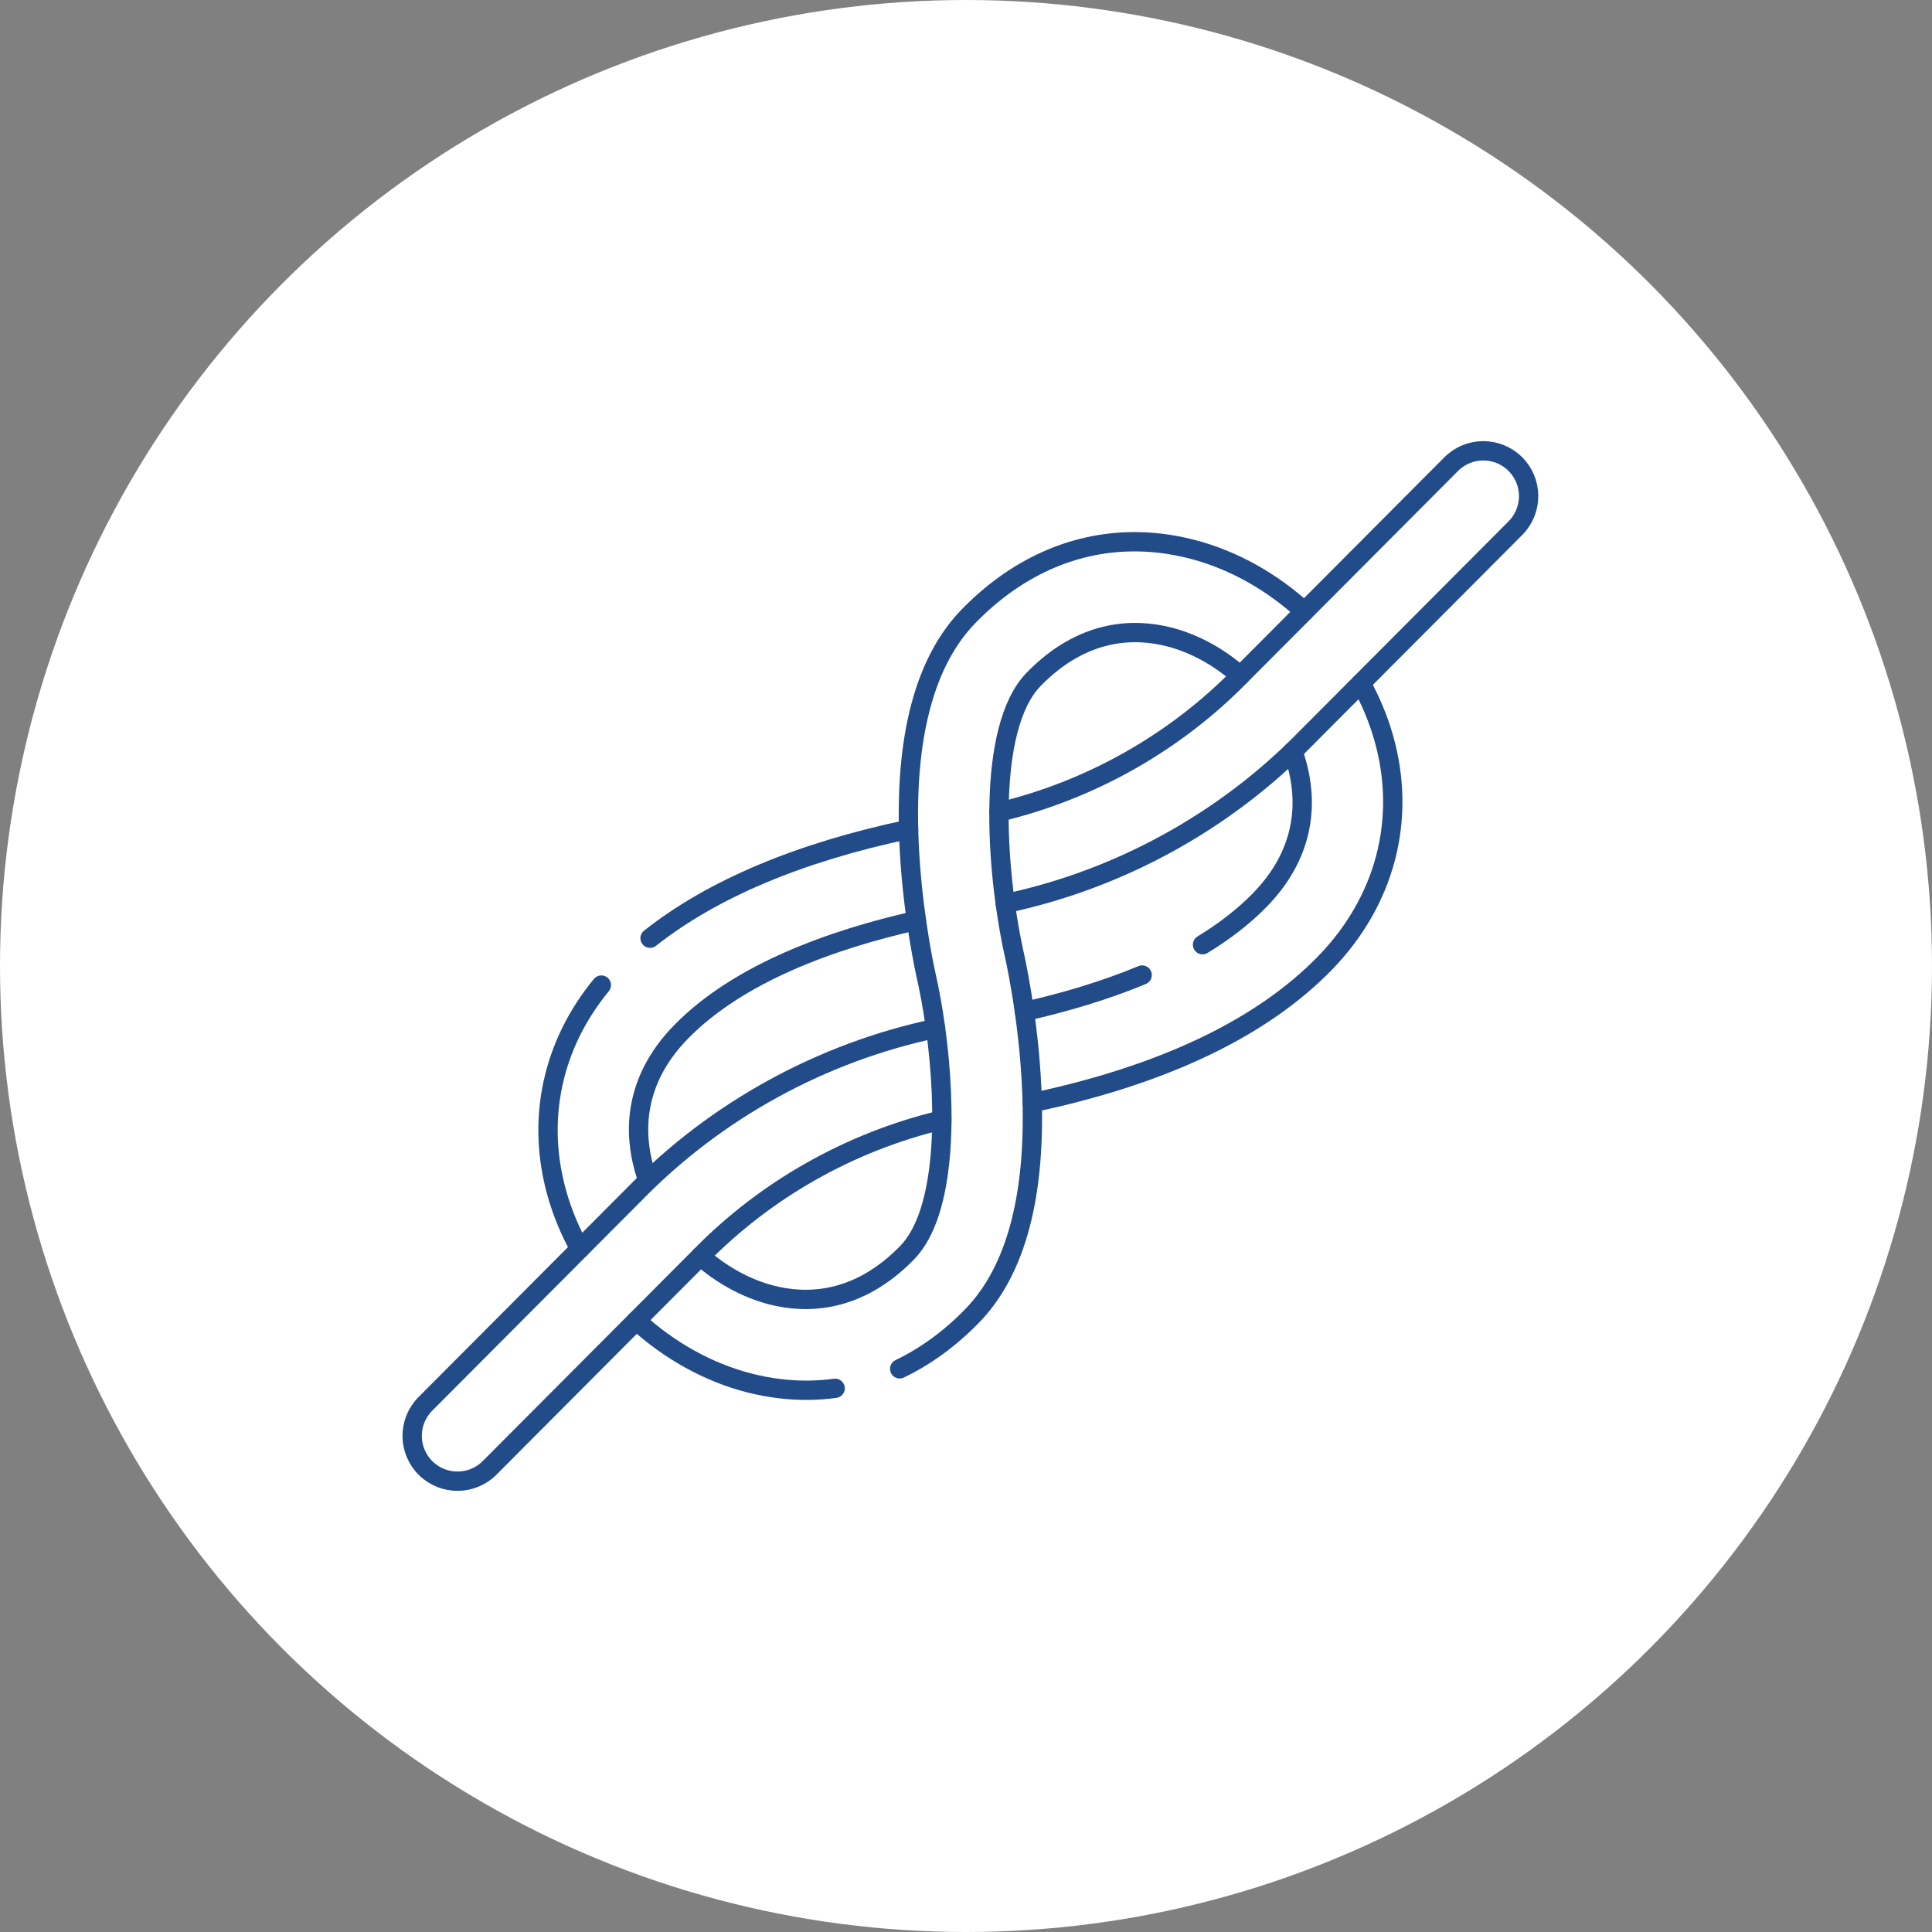 <svg xmlns="http://www.w3.org/2000/svg" width="150" height="150" viewBox="0 0 150 150" fill="none"><rect x="0" y="0" width="150" height="150" fill="#808080" stroke="none"/><circle cx="75" cy="75" r="75" fill="white"></circle><path d="M50.471 72.842C55.324 69.013 62.048 66.18 70.542 64.387" stroke="#224B89" stroke-width="1.5" stroke-miterlimit="10" stroke-linecap="round" stroke-linejoin="round"></path><path d="M45.018 96.963C44.261 95.595 43.656 94.147 43.235 92.648C41.621 86.909 42.882 81.106 46.689 76.483" stroke="#224B89" stroke-width="1.5" stroke-miterlimit="10" stroke-linecap="round" stroke-linejoin="round"></path><path d="M64.84 107.788C64.168 107.88 63.489 107.93 62.804 107.938C61.287 107.957 59.743 107.771 58.189 107.375C54.954 106.55 51.926 104.833 49.412 102.527" stroke="#224B89" stroke-width="1.5" stroke-miterlimit="10" stroke-linecap="round" stroke-linejoin="round"></path><path d="M96.3 52.466C94.675 51.03 92.761 49.958 90.756 49.447C88.093 48.769 84.11 48.789 80.256 52.739C76.553 56.534 77.312 67.495 78.708 73.921C78.754 74.12 79.85 78.863 80.104 84.527C80.47 92.709 78.91 98.647 75.466 102.176C73.742 103.943 71.854 105.314 69.852 106.275" stroke="#224B89" stroke-width="1.5" stroke-miterlimit="10" stroke-linecap="round" stroke-linejoin="round"></path><path d="M93.364 73.346C95.021 72.338 96.532 71.187 97.814 69.873C101.562 66.031 101.437 61.98 100.671 59.258C100.584 58.948 100.484 58.64 100.373 58.337" stroke="#224B89" stroke-width="1.5" stroke-miterlimit="10" stroke-linecap="round" stroke-linejoin="round"></path><path d="M79.535 78.535C82.538 77.859 85.7 76.942 88.676 75.702" stroke="#224B89" stroke-width="1.5" stroke-miterlimit="10" stroke-linecap="round" stroke-linejoin="round"></path><path d="M73.126 86.951C66.032 88.638 59.447 92.348 54.349 97.572L38.039 113.938C36.682 115.33 34.453 115.357 33.062 113.999C31.67 112.642 31.643 110.413 33.001 109.022L49.31 92.656C55.607 86.203 63.823 81.704 72.639 79.846" stroke="#224B89" stroke-width="1.5" stroke-miterlimit="10" stroke-linecap="round" stroke-linejoin="round"></path><path d="M105.665 53.037C106.422 54.405 107.027 55.853 107.448 57.352C109.214 63.631 107.539 69.987 102.853 74.789C97.93 79.835 90.301 83.468 80.141 85.613" stroke="#224B89" stroke-width="1.5" stroke-miterlimit="10" stroke-linecap="round" stroke-linejoin="round"></path><path d="M54.383 97.534C56.008 98.97 57.922 100.042 59.927 100.552C62.59 101.231 66.573 101.211 70.427 97.261C73.475 94.136 73.503 86.156 72.639 79.846C72.423 78.266 72.15 76.791 71.856 75.524C71.553 74.092 70.786 70.089 70.579 65.473C70.213 57.291 71.773 51.353 75.217 47.824C78.862 44.088 83.244 42.119 87.879 42.062C89.396 42.043 90.94 42.23 92.495 42.626C95.729 43.45 98.757 45.167 101.271 47.474" stroke="#224B89" stroke-width="1.5" stroke-miterlimit="10" stroke-linecap="round" stroke-linejoin="round"></path><path d="M71.149 71.464C64.626 72.934 57.349 75.536 52.868 80.128C49.121 83.969 49.246 88.02 50.012 90.743C50.093 91.032 50.185 91.318 50.287 91.602" stroke="#224B89" stroke-width="1.5" stroke-miterlimit="10" stroke-linecap="round" stroke-linejoin="round"></path><path d="M77.56 63.049C84.653 61.362 91.237 57.652 96.335 52.428L112.644 36.062C114.002 34.671 116.23 34.644 117.621 36.001C119.013 37.359 119.04 39.587 117.682 40.979L101.373 57.344C95.078 63.796 86.863 68.294 78.049 70.153" stroke="#224B89" stroke-width="1.5" stroke-miterlimit="10" stroke-linecap="round" stroke-linejoin="round"></path></svg>